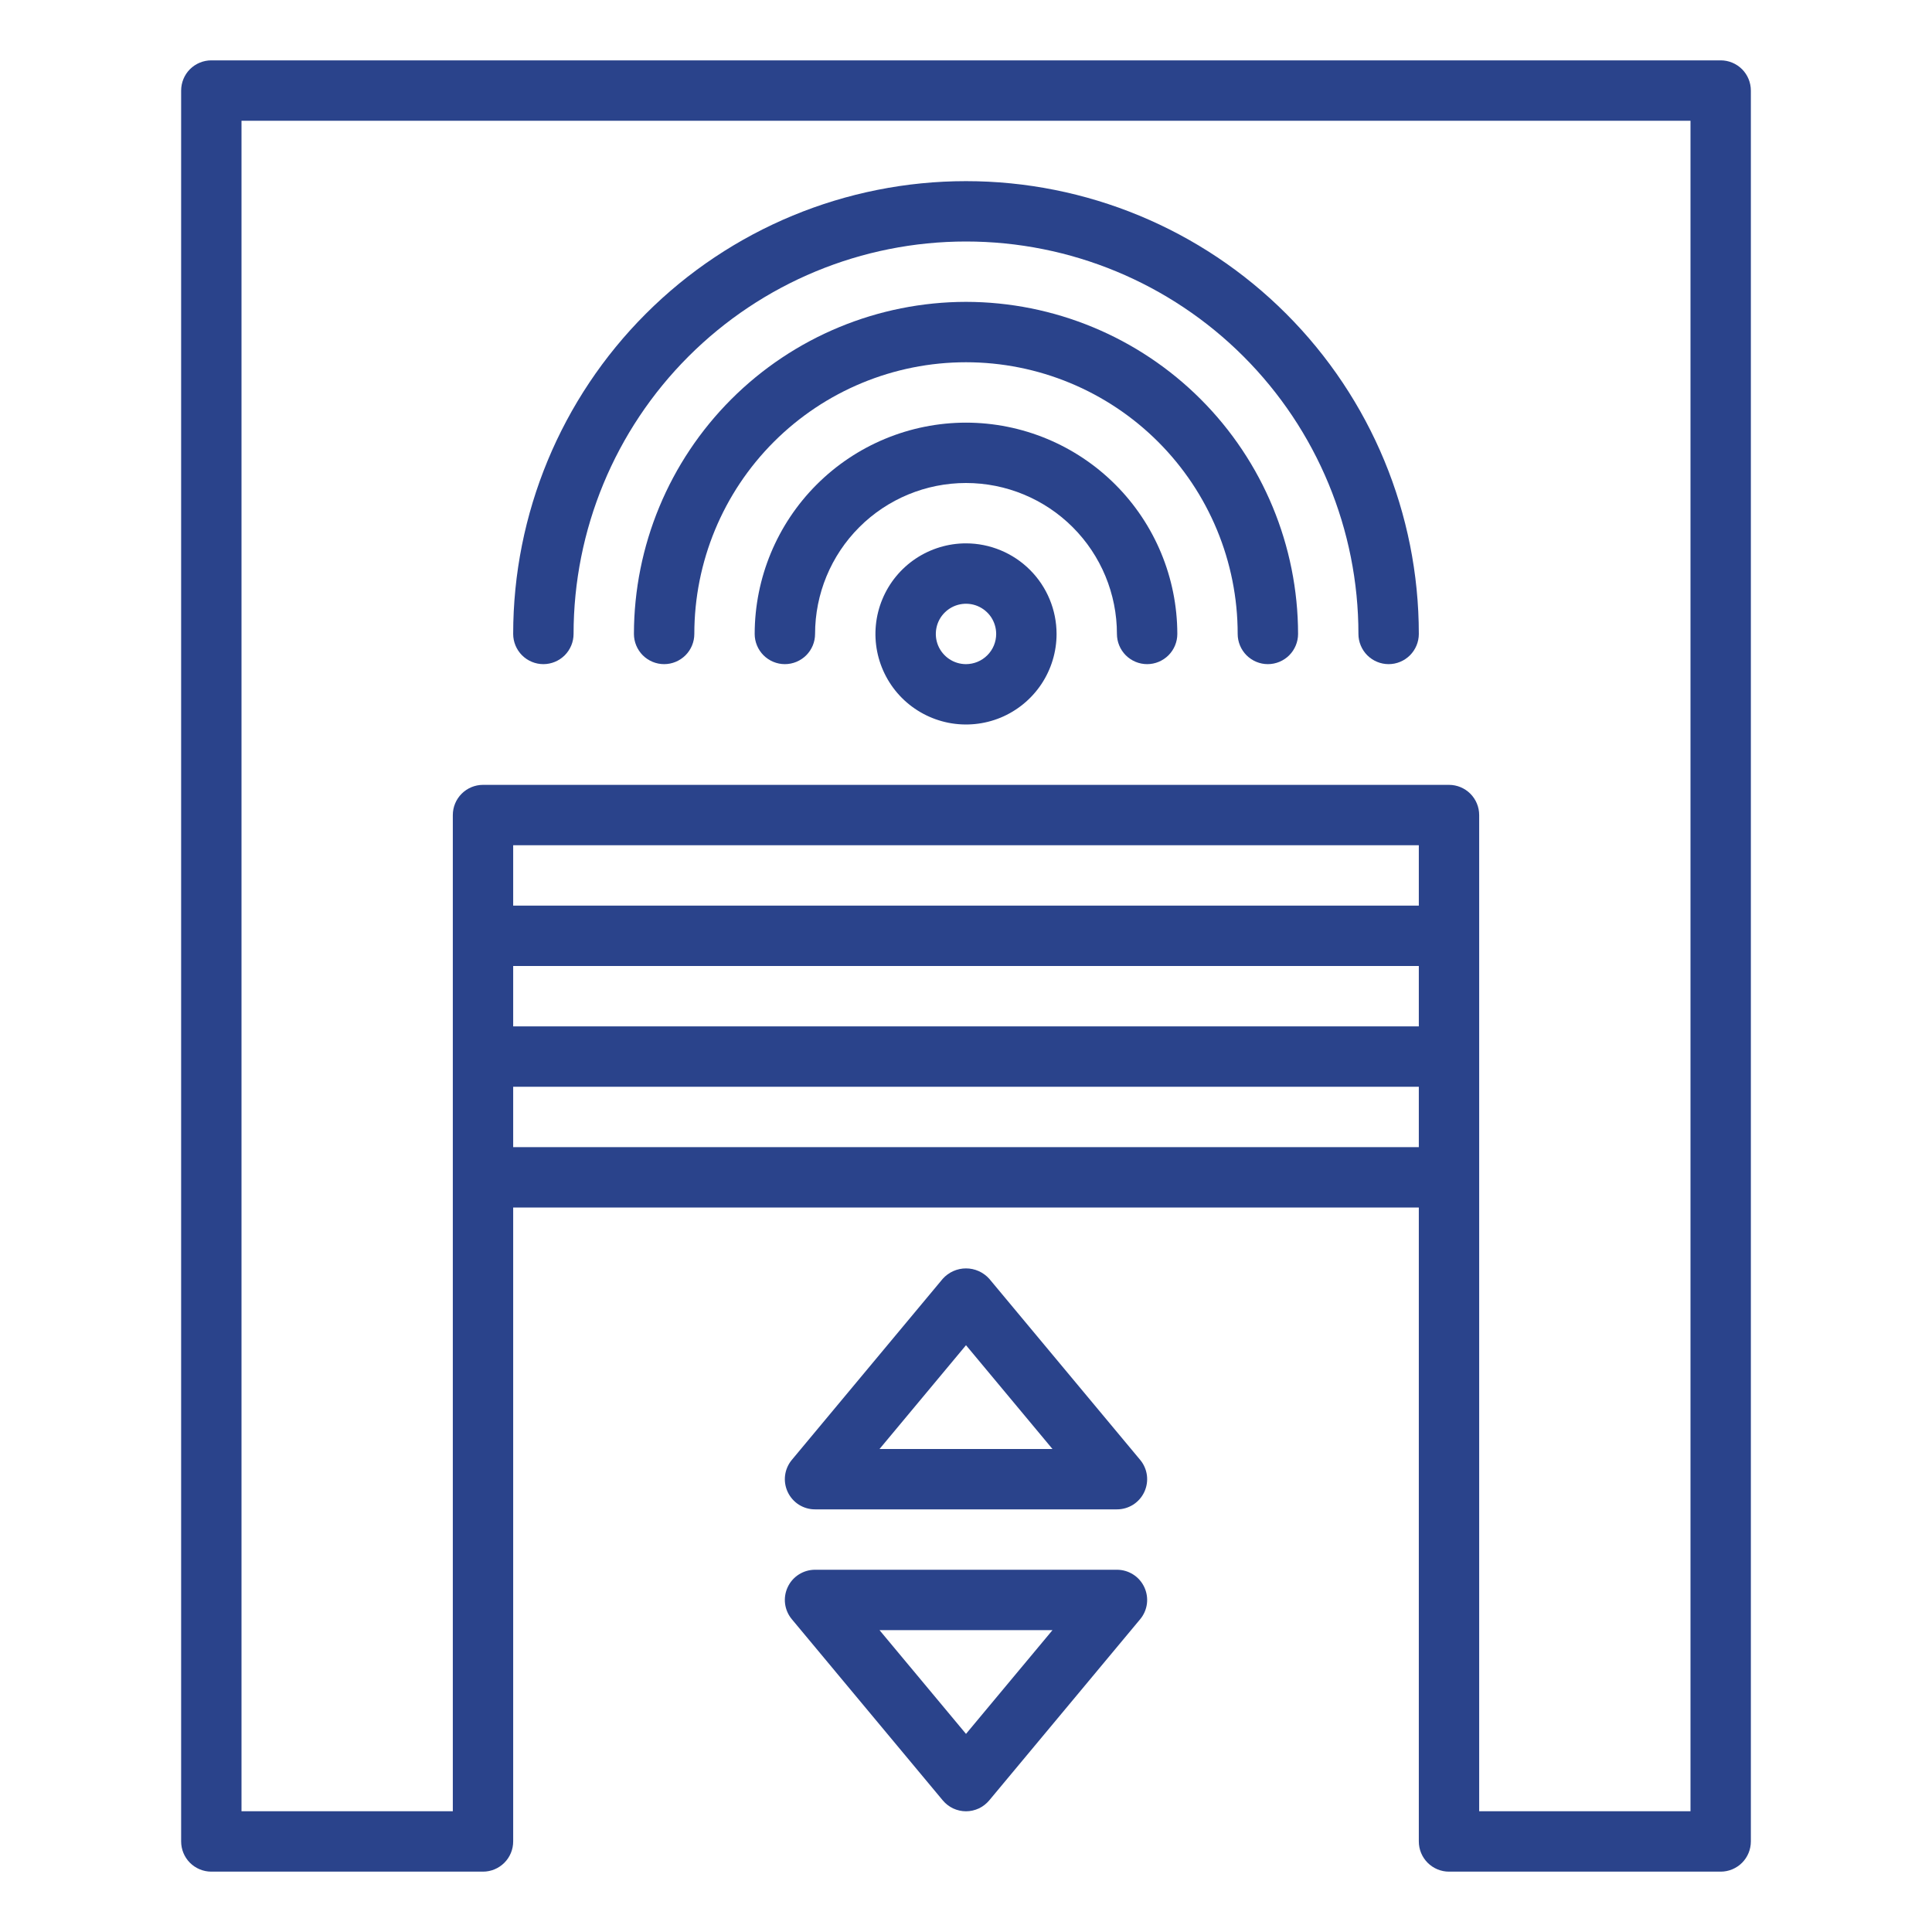 <svg width="50" height="50" viewBox="0 0 50 50" fill="none" xmlns="http://www.w3.org/2000/svg">
<path d="M44.531 1.562H5.469C5.262 1.562 5.063 1.645 4.916 1.791C4.77 1.938 4.688 2.137 4.688 2.344V47.656C4.688 47.864 4.77 48.062 4.916 48.209C5.063 48.355 5.262 48.438 5.469 48.438H12.5C12.707 48.438 12.906 48.355 13.052 48.209C13.199 48.062 13.281 47.864 13.281 47.656V31.25H36.719V47.656C36.719 47.864 36.801 48.062 36.948 48.209C37.094 48.355 37.293 48.438 37.5 48.438H44.531C44.739 48.438 44.937 48.355 45.084 48.209C45.23 48.062 45.312 47.864 45.312 47.656V2.344C45.312 2.137 45.23 1.938 45.084 1.791C44.937 1.645 44.739 1.562 44.531 1.562ZM13.281 25H36.719V26.562H13.281V25ZM36.719 23.438H13.281V21.875H36.719V23.438ZM13.281 29.688V28.125H36.719V29.688H13.281ZM43.75 46.875H38.281V21.094C38.281 20.887 38.199 20.688 38.052 20.541C37.906 20.395 37.707 20.312 37.5 20.312H12.5C12.293 20.312 12.094 20.395 11.948 20.541C11.801 20.688 11.719 20.887 11.719 21.094V46.875H6.25V3.125H43.75V46.875Z" fill="#2A438B"/>
<path d="M14.062 17.188C14.27 17.188 14.468 17.105 14.615 16.959C14.761 16.812 14.844 16.613 14.844 16.406C14.844 13.713 15.914 11.129 17.818 9.225C19.723 7.32 22.306 6.25 25 6.25C27.694 6.25 30.277 7.32 32.182 9.225C34.086 11.129 35.156 13.713 35.156 16.406C35.156 16.613 35.239 16.812 35.385 16.959C35.532 17.105 35.73 17.188 35.938 17.188C36.145 17.188 36.343 17.105 36.49 16.959C36.636 16.812 36.719 16.613 36.719 16.406C36.719 13.298 35.484 10.318 33.286 8.12C31.089 5.922 28.108 4.688 25 4.688C21.892 4.688 18.911 5.922 16.714 8.12C14.516 10.318 13.281 13.298 13.281 16.406C13.281 16.613 13.364 16.812 13.51 16.959C13.657 17.105 13.855 17.188 14.062 17.188Z" fill="#2A438B"/>
<path d="M25 7.812C22.722 7.815 20.537 8.721 18.926 10.332C17.315 11.943 16.409 14.128 16.406 16.406C16.406 16.613 16.489 16.812 16.635 16.959C16.782 17.105 16.98 17.188 17.188 17.188C17.395 17.188 17.593 17.105 17.74 16.959C17.887 16.812 17.969 16.613 17.969 16.406C17.969 14.541 18.709 12.753 20.028 11.434C21.347 10.116 23.135 9.375 25 9.375C26.865 9.375 28.653 10.116 29.972 11.434C31.291 12.753 32.031 14.541 32.031 16.406C32.031 16.613 32.114 16.812 32.26 16.959C32.407 17.105 32.605 17.188 32.812 17.188C33.02 17.188 33.218 17.105 33.365 16.959C33.511 16.812 33.594 16.613 33.594 16.406C33.591 14.128 32.685 11.943 31.074 10.332C29.463 8.721 27.278 7.815 25 7.812Z" fill="#2A438B"/>
<path d="M25 10.938C23.55 10.939 22.16 11.516 21.135 12.541C20.11 13.566 19.533 14.956 19.531 16.406C19.531 16.613 19.614 16.812 19.76 16.959C19.907 17.105 20.105 17.188 20.312 17.188C20.52 17.188 20.718 17.105 20.865 16.959C21.012 16.812 21.094 16.613 21.094 16.406C21.094 15.37 21.505 14.377 22.238 13.644C22.97 12.912 23.964 12.5 25 12.5C26.036 12.5 27.03 12.912 27.762 13.644C28.495 14.377 28.906 15.37 28.906 16.406C28.906 16.613 28.989 16.812 29.135 16.959C29.282 17.105 29.48 17.188 29.688 17.188C29.895 17.188 30.093 17.105 30.24 16.959C30.387 16.812 30.469 16.613 30.469 16.406C30.467 14.956 29.89 13.566 28.865 12.541C27.84 11.516 26.45 10.939 25 10.938Z" fill="#2A438B"/>
<path d="M25 14.062C24.537 14.062 24.083 14.2 23.698 14.457C23.312 14.715 23.012 15.081 22.835 15.509C22.657 15.938 22.611 16.409 22.701 16.863C22.792 17.318 23.015 17.736 23.343 18.064C23.671 18.391 24.088 18.614 24.543 18.705C24.997 18.795 25.469 18.749 25.897 18.572C26.325 18.394 26.691 18.094 26.949 17.708C27.206 17.323 27.344 16.87 27.344 16.406C27.343 15.785 27.096 15.189 26.657 14.75C26.217 14.31 25.621 14.063 25 14.062ZM25 17.188C24.846 17.188 24.694 17.142 24.566 17.056C24.438 16.97 24.337 16.848 24.278 16.705C24.219 16.562 24.204 16.405 24.234 16.254C24.264 16.102 24.338 15.963 24.448 15.854C24.557 15.745 24.696 15.67 24.848 15.64C24.999 15.61 25.156 15.625 25.299 15.684C25.442 15.744 25.564 15.844 25.65 15.972C25.735 16.101 25.781 16.252 25.781 16.406C25.781 16.613 25.699 16.812 25.552 16.958C25.406 17.105 25.207 17.187 25 17.188ZM25.601 33.094C25.525 33.01 25.432 32.942 25.329 32.896C25.225 32.85 25.113 32.826 25 32.826C24.887 32.826 24.775 32.85 24.671 32.896C24.568 32.942 24.475 33.01 24.399 33.094L20.493 37.781C20.398 37.895 20.337 38.034 20.318 38.181C20.299 38.329 20.323 38.478 20.386 38.613C20.449 38.747 20.549 38.861 20.674 38.941C20.8 39.02 20.945 39.063 21.094 39.062H28.906C29.055 39.063 29.2 39.02 29.326 38.941C29.451 38.861 29.551 38.747 29.614 38.613C29.677 38.478 29.701 38.329 29.682 38.181C29.663 38.034 29.602 37.895 29.507 37.781L25.601 33.094ZM22.762 37.5L25 34.814L27.238 37.5H22.762ZM28.906 40.625H21.094C20.945 40.625 20.8 40.667 20.674 40.747C20.549 40.826 20.449 40.94 20.386 41.075C20.323 41.209 20.299 41.359 20.318 41.506C20.337 41.653 20.398 41.792 20.493 41.906L24.399 46.594C24.473 46.682 24.564 46.753 24.668 46.802C24.772 46.85 24.885 46.876 25 46.876C25.115 46.876 25.228 46.85 25.332 46.802C25.436 46.753 25.527 46.682 25.601 46.594L29.507 41.906C29.602 41.792 29.663 41.653 29.682 41.506C29.701 41.359 29.677 41.209 29.614 41.075C29.551 40.94 29.451 40.826 29.326 40.747C29.2 40.667 29.055 40.625 28.906 40.625ZM25 44.873L22.762 42.188H27.238L25 44.873Z" fill="#2A438B"/>
</svg>

